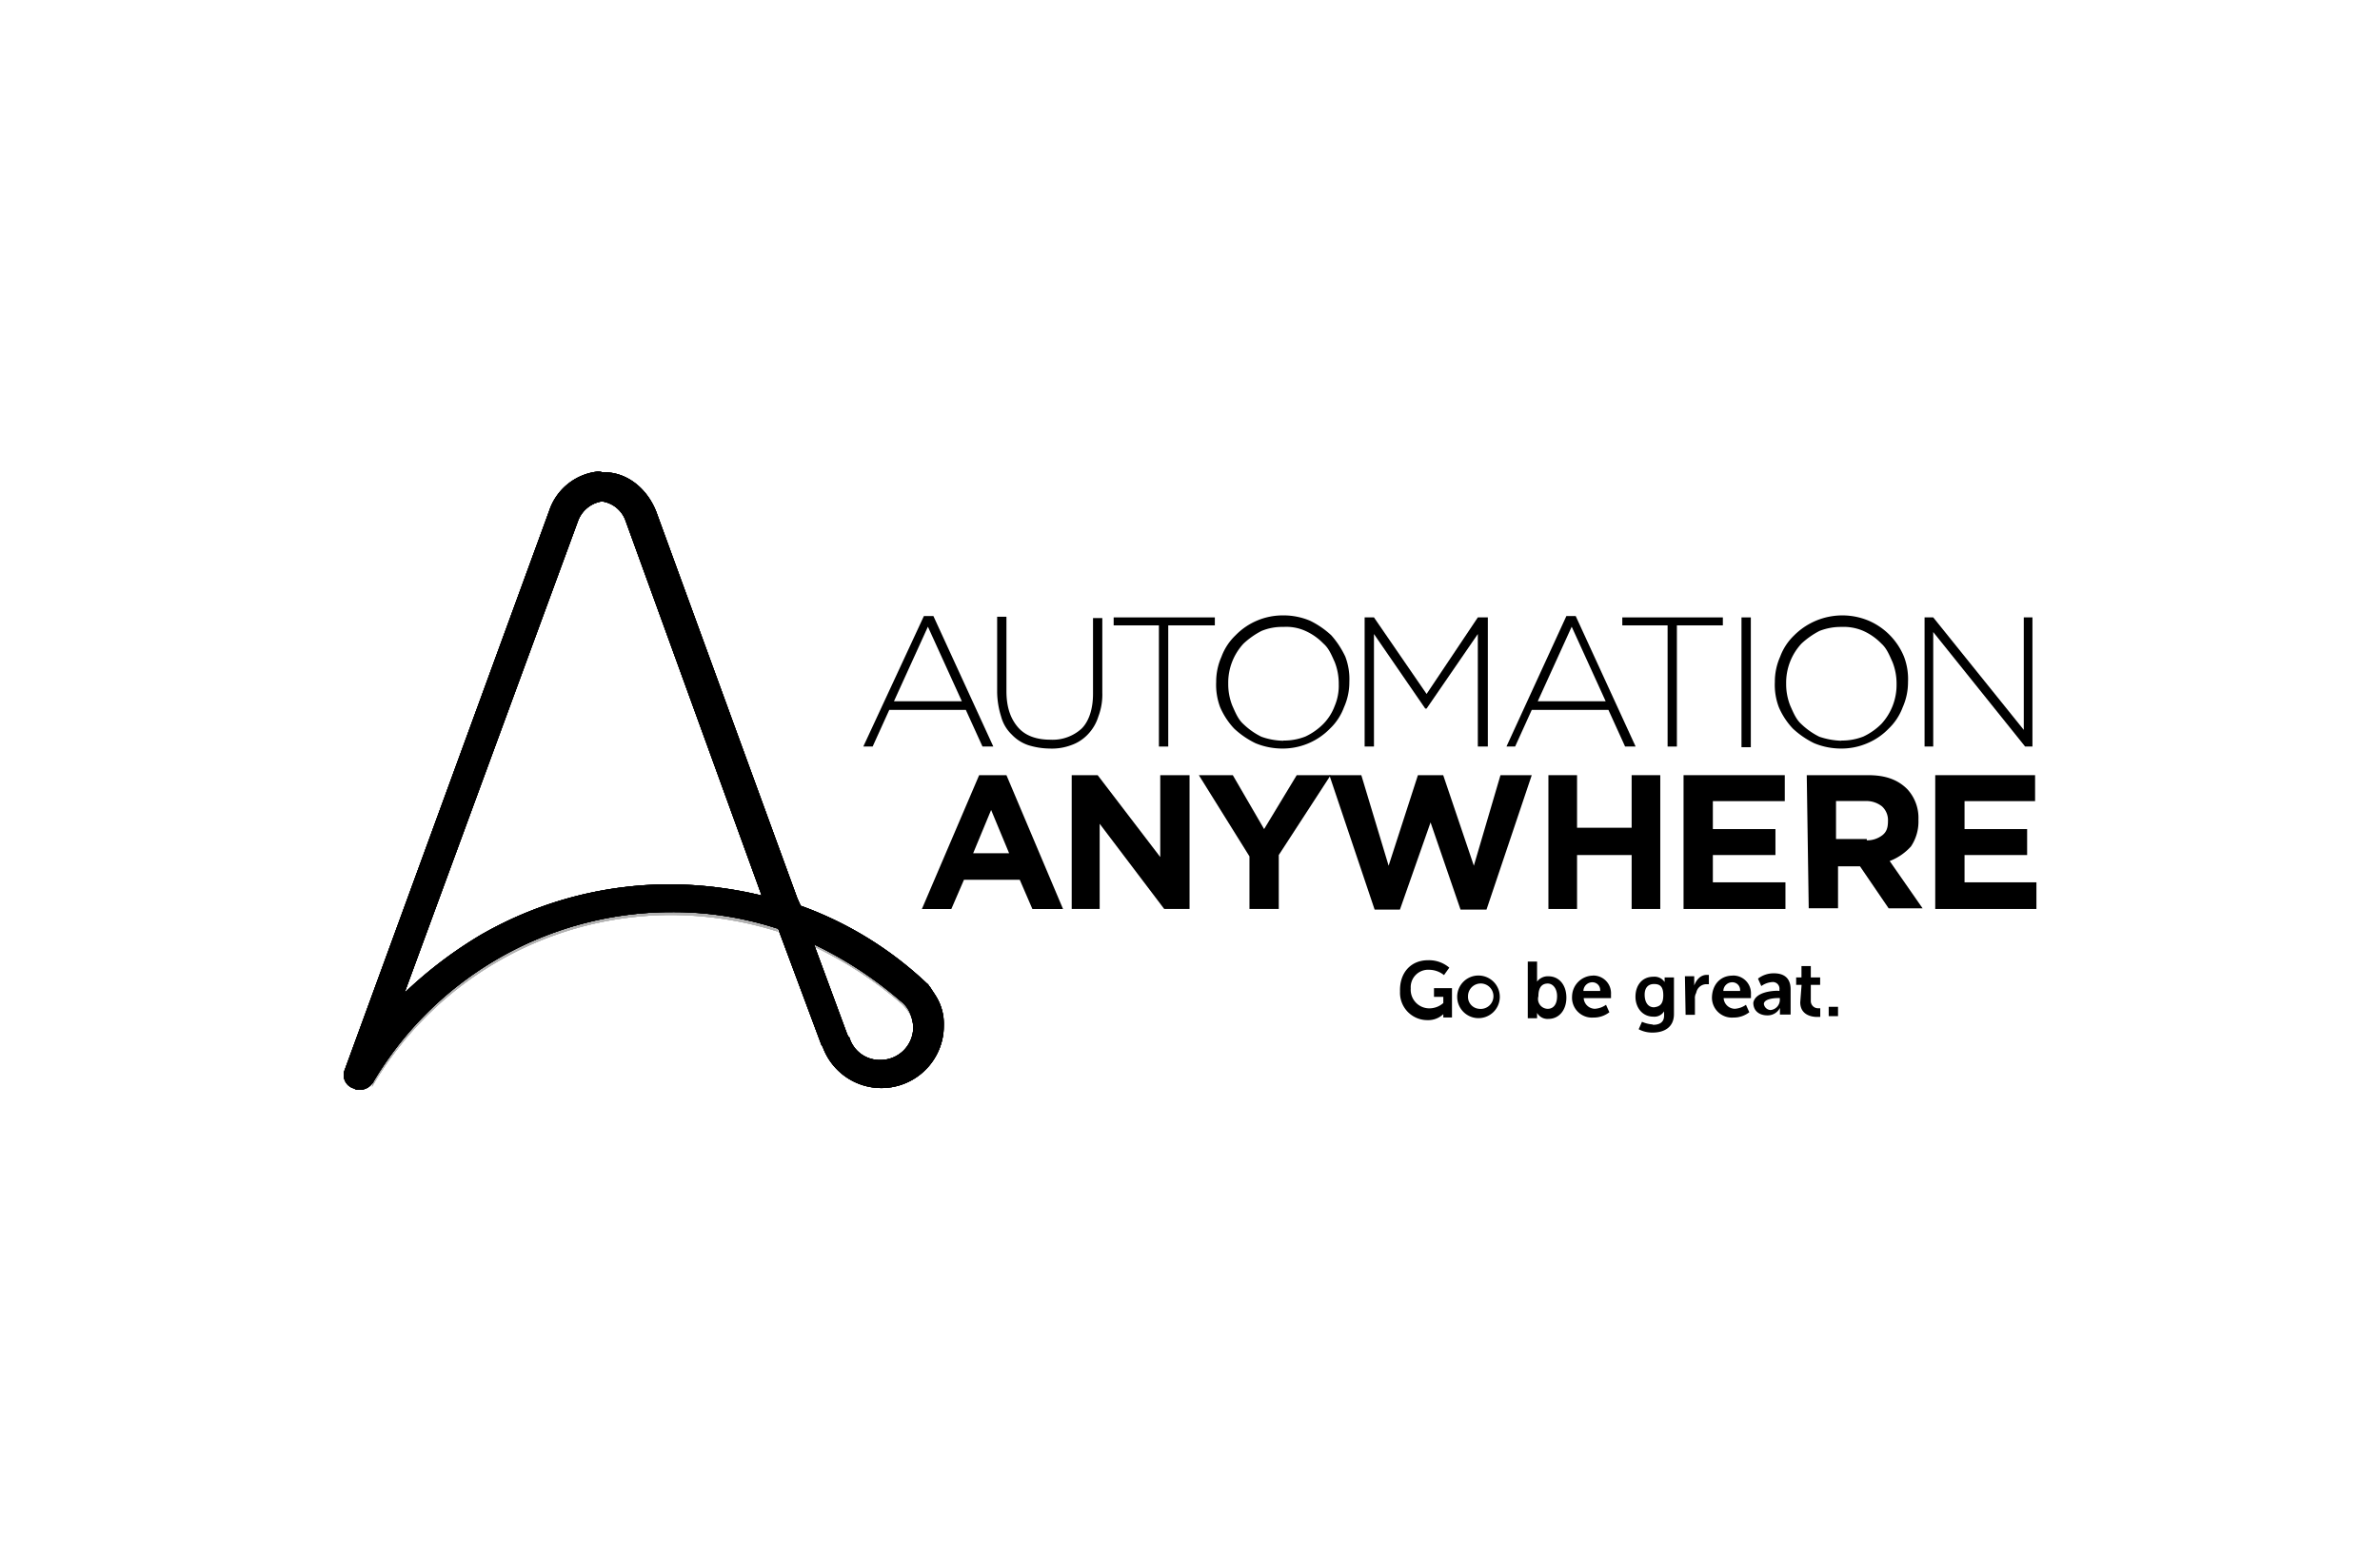 <svg id="Layer_1" data-name="Layer 1" xmlns="http://www.w3.org/2000/svg" xmlns:xlink="http://www.w3.org/1999/xlink" viewBox="0 0 640 420"><defs><style>.cls-1{clip-path:url(#clip-path);}.cls-2{opacity:0.3;}.cls-3{clip-path:url(#clip-path-2);}</style><clipPath id="clip-path"><path d="M228.39,279l-.36-.36-.36-.89L218.9,254a104.3,104.3,0,0,1,23.28,15.22h0A7.71,7.71,0,0,1,244.5,272a10.77,10.77,0,0,1,1.08,4.29,8.79,8.79,0,0,1-8.78,8.78,8.49,8.49,0,0,1-8.41-6.09m-73-138.75a8.16,8.16,0,0,1,6.45-5.38h0a7.9,7.9,0,0,1,6.44,5.38l36.53,100.61a106.37,106.37,0,0,0-24.89-3,101.73,101.73,0,0,0-50.67,13.61A114.23,114.23,0,0,0,108.79,267Zm5.55-13.43a15.55,15.55,0,0,0-13.25,10.56l-55,150.39a3.74,3.74,0,0,0,2.51,5,2.12,2.12,0,0,0,1.43.36,4.15,4.15,0,0,0,3.4-1.61c.36-.36.36-.36.36-.54a93.19,93.19,0,0,1,80.21-45.65,90.27,90.27,0,0,1,28.64,4.48L220.87,281l.36.54A16.79,16.79,0,0,0,253.81,276a14.27,14.27,0,0,0-2-7.88c-.53-.9-1.07-1.61-1.61-2.51-.36-.36-.54-.89-.89-1.07a97.46,97.46,0,0,0-34-20.95l-.9-2h0l-37.95-104c-2.33-5.91-7.34-10.21-13.25-10.56H162a2.28,2.28,0,0,0-1.08-.18"/></clipPath><clipPath id="clip-path-2"><path d="M219.08,254.67a104.23,104.23,0,0,1,23.27,15.22h0a12.16,12.16,0,0,1,2.33,2.86,10.82,10.82,0,0,1,1.08,4.3h7.87a14.27,14.27,0,0,0-2-7.88c-.53-.89-1.07-1.61-1.61-2.5-.36-.36-.53-.9-.89-1.08a97.46,97.46,0,0,0-34-20.95Zm-89.34-2.86a113.77,113.77,0,0,0-20.41,15.57L100,292.27c.36-.36.36-.36.36-.54a93.19,93.19,0,0,1,80.21-45.65,96.39,96.39,0,0,1,28.64,4.47l-3.76-9.31a106.28,106.28,0,0,0-24.88-3,99.23,99.23,0,0,0-50.85,13.61"/></clipPath></defs><path id="SVGID" d="M228.39,279l-.36-.36-.36-.89L218.9,254a104.3,104.3,0,0,1,23.28,15.22h0A7.71,7.71,0,0,1,244.5,272a10.77,10.77,0,0,1,1.08,4.29,8.79,8.79,0,0,1-8.78,8.78,8.49,8.49,0,0,1-8.41-6.09m-73-138.75a8.16,8.16,0,0,1,6.45-5.38h0a7.9,7.9,0,0,1,6.44,5.38l36.53,100.61a106.37,106.37,0,0,0-24.89-3,101.73,101.73,0,0,0-50.67,13.61A114.23,114.23,0,0,0,108.79,267Zm5.55-13.43a15.55,15.55,0,0,0-13.25,10.56l-55,150.39a3.74,3.74,0,0,0,2.51,5,2.12,2.12,0,0,0,1.43.36,4.15,4.15,0,0,0,3.4-1.61c.36-.36.36-.36.36-.54a93.19,93.19,0,0,1,80.21-45.65,90.27,90.27,0,0,1,28.64,4.48L220.87,281l.36.54A16.79,16.79,0,0,0,253.81,276a14.27,14.27,0,0,0-2-7.88c-.53-.9-1.07-1.61-1.61-2.51-.36-.36-.54-.89-.89-1.07a97.46,97.46,0,0,0-34-20.95l-.9-2h0l-37.95-104c-2.33-5.91-7.34-10.21-13.25-10.56H162a2.28,2.28,0,0,0-1.08-.18"/><path id="SVGID-2" data-name="SVGID" d="M228.39,279l-.36-.36-.36-.89L218.9,254a104.3,104.3,0,0,1,23.28,15.22h0A7.71,7.71,0,0,1,244.5,272a10.77,10.77,0,0,1,1.08,4.29,8.79,8.79,0,0,1-8.78,8.78,8.49,8.49,0,0,1-8.41-6.09m-73-138.75a8.16,8.16,0,0,1,6.45-5.38h0a7.9,7.9,0,0,1,6.44,5.38l36.53,100.61a106.37,106.37,0,0,0-24.89-3,101.73,101.73,0,0,0-50.67,13.61A114.23,114.23,0,0,0,108.79,267Zm5.55-13.43a15.55,15.55,0,0,0-13.25,10.56l-55,150.39a3.74,3.74,0,0,0,2.51,5,2.12,2.12,0,0,0,1.43.36,4.15,4.15,0,0,0,3.4-1.61c.36-.36.36-.36.36-.54a93.19,93.19,0,0,1,80.21-45.65,90.27,90.27,0,0,1,28.64,4.48L220.87,281l.36.54A16.79,16.79,0,0,0,253.81,276a14.27,14.27,0,0,0-2-7.88c-.53-.9-1.07-1.61-1.61-2.51-.36-.36-.54-.89-.89-1.07a97.46,97.46,0,0,0-34-20.95l-.9-2h0l-37.95-104c-2.33-5.91-7.34-10.21-13.25-10.56H162a2.28,2.28,0,0,0-1.08-.18"/><path d="M228.39,279l-.36-.36-.36-.89L218.9,254a104.3,104.3,0,0,1,23.28,15.22h0A7.71,7.71,0,0,1,244.5,272a10.77,10.77,0,0,1,1.08,4.29,8.79,8.79,0,0,1-8.78,8.78,8.49,8.49,0,0,1-8.41-6.09m-73-138.75a8.16,8.16,0,0,1,6.45-5.38h0a7.9,7.9,0,0,1,6.44,5.38l36.53,100.61a106.37,106.37,0,0,0-24.89-3,101.73,101.73,0,0,0-50.67,13.61A114.23,114.23,0,0,0,108.79,267Zm5.55-13.43a15.55,15.55,0,0,0-13.25,10.56l-55,150.39a3.74,3.74,0,0,0,2.51,5,2.12,2.12,0,0,0,1.43.36,4.15,4.15,0,0,0,3.4-1.61c.36-.36.36-.36.36-.54a93.19,93.19,0,0,1,80.21-45.65,90.27,90.27,0,0,1,28.64,4.48L220.87,281l.36.54A16.79,16.79,0,0,0,253.81,276a14.27,14.27,0,0,0-2-7.88c-.53-.9-1.07-1.61-1.61-2.51-.36-.36-.54-.89-.89-1.07a97.46,97.46,0,0,0-34-20.95l-.9-2h0l-37.95-104c-2.33-5.91-7.34-10.21-13.25-10.56H162a2.28,2.28,0,0,0-1.08-.18"/><g class="cls-1"><rect x="92.14" y="126.84" width="161.49" height="166.5"/></g><g class="cls-2"><path id="SVGID-3" data-name="SVGID" d="M219.08,254.67a104.23,104.23,0,0,1,23.27,15.22h0a12.16,12.16,0,0,1,2.33,2.86,10.82,10.82,0,0,1,1.08,4.3h7.87a14.27,14.27,0,0,0-2-7.88c-.53-.89-1.07-1.61-1.61-2.5-.36-.36-.53-.9-.89-1.08a97.46,97.46,0,0,0-34-20.95Zm-89.34-2.86a113.77,113.77,0,0,0-20.41,15.57L100,292.27c.36-.36.36-.36.36-.54a93.19,93.19,0,0,1,80.21-45.65,96.39,96.39,0,0,1,28.64,4.47l-3.76-9.31a106.28,106.28,0,0,0-24.88-3,99.23,99.23,0,0,0-50.85,13.61"/><path id="SVGID-4" data-name="SVGID" d="M219.08,254.67a104.23,104.23,0,0,1,23.27,15.22h0a12.16,12.16,0,0,1,2.33,2.86,10.82,10.82,0,0,1,1.08,4.3h7.87a14.27,14.27,0,0,0-2-7.88c-.53-.89-1.07-1.61-1.61-2.5-.36-.36-.53-.9-.89-1.08a97.46,97.46,0,0,0-34-20.95Zm-89.34-2.86a113.77,113.77,0,0,0-20.41,15.57L100,292.27c.36-.36.36-.36.36-.54a93.19,93.19,0,0,1,80.21-45.65,96.39,96.39,0,0,1,28.64,4.47l-3.76-9.31a106.28,106.28,0,0,0-24.88-3,99.23,99.23,0,0,0-50.85,13.61"/><path d="M219.08,254.67a104.23,104.23,0,0,1,23.27,15.22h0a12.16,12.16,0,0,1,2.33,2.86,10.82,10.82,0,0,1,1.08,4.3h7.87a14.27,14.27,0,0,0-2-7.88c-.53-.89-1.07-1.61-1.61-2.5-.36-.36-.53-.9-.89-1.08a97.46,97.46,0,0,0-34-20.95Zm-89.34-2.86a113.77,113.77,0,0,0-20.41,15.57L100,292.27c.36-.36.36-.36.36-.54a93.19,93.19,0,0,1,80.21-45.65,96.39,96.39,0,0,1,28.64,4.47l-3.76-9.31a106.28,106.28,0,0,0-24.88-3,99.23,99.23,0,0,0-50.85,13.61"/><g class="cls-3"><rect x="100.02" y="238.2" width="153.61" height="54.07"/></g></g><path d="M248.44,165.69H251l16.11,35.09H264.2l-4.48-9.85H239.13l-4.47,9.85h-2.51Zm10.21,22.92-9.13-20.06-9.13,20.06Z"/><path d="M282.28,201.32a20.08,20.08,0,0,1-5.73-.9,10.82,10.82,0,0,1-4.48-2.86,10.36,10.36,0,0,1-2.86-4.84,23,23,0,0,1-1.07-6.44V165.87h2.5v20c0,4.3,1.08,7.34,3.05,9.67s5,3.4,8.77,3.4a11.53,11.53,0,0,0,8.41-3c2-2,3.05-5.38,3.05-9.31V166.23h2.5v20.05a16.63,16.63,0,0,1-1.07,6.44,12,12,0,0,1-2.87,4.84,11.22,11.22,0,0,1-4.47,2.86,14.75,14.75,0,0,1-5.73.9"/><polygon points="311.64 168.19 299.47 168.19 299.47 166.05 326.68 166.05 326.68 168.19 314.15 168.19 314.15 200.78 311.64 200.78 311.64 168.19"/><path d="M344.76,201.32a18.86,18.86,0,0,1-7.16-1.44,23.25,23.25,0,0,1-5.73-3.93,20.07,20.07,0,0,1-3.76-5.73,17.11,17.11,0,0,1-1.07-6.81h0a16.59,16.59,0,0,1,1.43-6.8,15.24,15.24,0,0,1,3.76-5.73,17.71,17.71,0,0,1,12.89-5.37,18.32,18.32,0,0,1,7.16,1.43,23.57,23.57,0,0,1,5.73,3.94,24.25,24.25,0,0,1,3.76,5.73,16.91,16.91,0,0,1,1.08,6.8h0a16.44,16.44,0,0,1-1.44,6.81,15.2,15.2,0,0,1-3.76,5.73,17.77,17.77,0,0,1-12.89,5.37m.36-2.15a15.7,15.7,0,0,0,5.91-1.08,16.91,16.91,0,0,0,4.83-3.4,13.73,13.73,0,0,0,3.05-4.83A13.89,13.89,0,0,0,360,184h0a15.89,15.89,0,0,0-1.07-5.91c-.9-2-1.61-3.76-3.05-5a15.59,15.59,0,0,0-4.83-3.4,12.41,12.41,0,0,0-5.91-1.08,14.45,14.45,0,0,0-5.91,1.08,21.42,21.42,0,0,0-4.83,3.4,15.47,15.47,0,0,0-4.12,10.74h0a15.7,15.7,0,0,0,1.08,5.91c.89,2,1.61,3.76,3,5a19.06,19.06,0,0,0,4.83,3.4,18.23,18.23,0,0,0,5.91,1.08"/><polygon points="366.96 166.05 369.47 166.05 383.62 186.64 397.4 166.05 400.09 166.05 400.09 200.78 397.4 200.78 397.4 170.52 383.62 190.57 383.26 190.57 369.47 170.52 369.47 200.78 366.96 200.78 366.96 166.05"/><path d="M421.21,165.69h2.51l16.11,35.09H437l-4.48-9.85H411.9l-4.47,9.85H405.1Zm10.57,22.92-9.14-20.06-9.13,20.06Z"/><polygon points="448.43 168.19 436.25 168.19 436.25 166.05 463.29 166.05 463.29 168.19 450.93 168.19 450.93 200.78 448.43 200.78 448.43 168.19"/><rect x="468.3" y="166.05" width="2.51" height="34.91"/><path d="M495,201.32a18.87,18.87,0,0,1-7.17-1.44,23.39,23.39,0,0,1-5.72-3.93,19.66,19.66,0,0,1-3.76-5.73,16.93,16.93,0,0,1-1.08-6.81h0a16.59,16.59,0,0,1,1.43-6.8,15.24,15.24,0,0,1,3.76-5.73,18.33,18.33,0,0,1,20.06-3.94,17.94,17.94,0,0,1,9.48,9.67,16.91,16.91,0,0,1,1.08,6.8h0a16.6,16.6,0,0,1-1.43,6.81,15.32,15.32,0,0,1-3.76,5.73,17.21,17.21,0,0,1-5.73,3.93,17.53,17.53,0,0,1-7.16,1.44m.17-2.15a15.7,15.7,0,0,0,5.91-1.08,17.09,17.09,0,0,0,4.84-3.4A15.47,15.47,0,0,0,510,184h0a15.7,15.7,0,0,0-1.08-5.91c-.89-2-1.61-3.76-3-5a15.76,15.76,0,0,0-4.84-3.4,13.28,13.28,0,0,0-5.91-1.08,15.68,15.68,0,0,0-5.9,1.08,21.7,21.7,0,0,0-4.84,3.4,15.47,15.47,0,0,0-4.12,10.74h0a15.7,15.7,0,0,0,1.08,5.91c.89,2,1.61,3.76,3,5a19.3,19.3,0,0,0,4.84,3.4,20.27,20.27,0,0,0,5.9,1.08"/><polygon points="517.53 166.05 519.86 166.05 544.21 196.3 544.21 166.05 546.54 166.05 546.54 200.78 544.57 200.78 519.86 169.99 519.86 200.78 517.53 200.78 517.53 166.05"/><path d="M263.3,208.48h7.34l15.22,36h-8.24l-3.4-7.87h-15l-3.4,7.87H247.9Zm8.06,21-4.84-11.64-4.83,11.64Z"/><polygon points="288.19 208.48 295.17 208.48 312 230.5 312 208.48 319.88 208.48 319.88 244.47 313.07 244.47 295.71 221.55 295.71 244.47 288.19 244.47 288.19 208.48"/><polygon points="335.99 230.32 322.38 208.48 331.51 208.48 339.93 222.98 348.7 208.48 357.83 208.48 343.87 229.96 343.87 244.47 335.99 244.47 335.99 230.32"/><polygon points="357.48 208.48 366.07 208.48 373.41 232.83 381.29 208.48 388.09 208.48 396.33 232.83 403.49 208.48 411.9 208.48 399.73 244.64 392.75 244.64 384.69 221.19 376.45 244.64 369.65 244.64 357.48 208.48"/><polygon points="416.38 208.48 424.08 208.48 424.08 222.62 438.76 222.62 438.76 208.48 446.46 208.48 446.46 244.47 438.76 244.47 438.76 229.96 424.08 229.96 424.08 244.47 416.38 244.47 416.38 208.48"/><polygon points="452.72 208.48 479.94 208.48 479.94 215.46 460.6 215.46 460.6 222.98 477.43 222.98 477.43 229.96 460.6 229.96 460.6 237.3 480.12 237.3 480.12 244.47 452.72 244.47 452.72 208.48"/><path d="M485.85,208.48h16.47c4.47,0,7.87,1.07,10.56,3.76a11.36,11.36,0,0,1,3,8.23h0a12,12,0,0,1-2,7.17,14.78,14.78,0,0,1-5.73,3.93L517,244.29h-9.13L500.17,233h-5.91v11.28h-7.88l-.53-35.81ZM501.78,226a6.7,6.7,0,0,0,4.48-1.43c1.07-.89,1.43-2,1.43-3.76h0a5,5,0,0,0-1.61-3.94,6.75,6.75,0,0,0-4.48-1.43h-7.88v10.21H502V226Z"/><polygon points="520.4 208.48 547.25 208.48 547.25 215.46 528.28 215.46 528.28 222.98 545.11 222.98 545.11 229.96 528.28 229.96 528.28 237.3 547.61 237.3 547.61 244.47 520.4 244.47 520.4 208.48"/><path d="M384,258.25a8.41,8.41,0,0,1,5.73,2l-1.43,2a6.44,6.44,0,0,0-3.94-1.43,4.69,4.69,0,0,0-5,5,5,5,0,0,0,5,5.37,5.65,5.65,0,0,0,3.76-1.43V268.1h-2.51v-2.33h4.84v7.88h-2.33v-.9h0a5.91,5.91,0,0,1-4.3,1.61,7.35,7.35,0,0,1-7.34-7.69c-.18-5,2.87-8.42,7.52-8.42"/><path d="M397.76,262.37a5.73,5.73,0,1,1-5.91,5.73,5.7,5.7,0,0,1,5.91-5.73m0,8.95a3.42,3.42,0,1,0-3-3.4,3.22,3.22,0,0,0,3,3.4"/><path d="M410.83,258.61h2.5V264h0a3.61,3.61,0,0,1,3.05-1.43c2.86,0,4.83,2.32,4.83,5.73s-2,5.73-4.83,5.73a3.21,3.21,0,0,1-3.05-1.62h0v1.44h-2.5V258.61Zm5.37,12.71c1.43,0,2.51-1.07,2.51-3.4,0-2-1.08-3.4-2.51-3.4s-2.51.89-2.51,3.4a2.65,2.65,0,0,0,2.51,3.4"/><path d="M428.37,262.37a4.75,4.75,0,0,1,4.84,5v1.08h-7.34a3.06,3.06,0,0,0,3,2.86,5.8,5.8,0,0,0,3-1.07l.9,2a6.85,6.85,0,0,1-4.3,1.43,5.36,5.36,0,0,1-5.73-5.73,5.7,5.7,0,0,1,5.55-5.55m2,4.12a2.09,2.09,0,0,0-2-2.33,2.4,2.4,0,0,0-2.5,2.33Z"/><path d="M444.49,275.62c1.61,0,3-.54,3-2.51V272h0a3.06,3.06,0,0,1-2.86,1.43c-3.05,0-4.84-2.51-4.84-5.37s1.61-5.37,4.84-5.37a3.25,3.25,0,0,1,3,1.43h0v-1.25h2.51v9.84c0,3.76-2.87,5-5.73,5a7.73,7.73,0,0,1-3.76-.9l.89-2a9,9,0,0,0,2.87.72m2.86-7.88c0-2.51-1.07-3-2.5-3-1.62,0-2.51,1.07-2.51,2.86,0,2,.89,3.4,2.51,3.4,1.43-.18,2.5-.71,2.5-3.22"/><path d="M453.08,262.55h2.51v2.5h0c.53-1.43,1.61-2.86,3.4-2.86h.54v2.51H459a2.79,2.79,0,0,0-2.87,2.32,2.72,2.72,0,0,0-.35,1.61v4.3h-2.51l-.18-10.38Z"/><path d="M466,262.37a4.75,4.75,0,0,1,4.84,5v1.08h-7.34a3.06,3.06,0,0,0,3,2.86,5.8,5.8,0,0,0,3-1.07l.9,2a6.85,6.85,0,0,1-4.3,1.43,5.36,5.36,0,0,1-5.73-5.73c.18-3.05,2.15-5.55,5.55-5.55m2,4.12a2.09,2.09,0,0,0-2-2.33,2.39,2.39,0,0,0-2.5,2.33Z"/><path d="M478.15,266.49h.35v-.36a1.78,1.78,0,0,0-2-2,5.66,5.66,0,0,0-2.87,1.07l-.89-2a6.84,6.84,0,0,1,4.29-1.43c2.87,0,4.48,1.43,4.48,4.3v6.8h-2.87v-1.79h0a3.71,3.71,0,0,1-3.4,2c-2,0-3.76-1.07-3.76-3.4.54-2.87,5-3.22,6.63-3.22m-2,5.19a2.76,2.76,0,0,0,2.5-2.87v-.35h-.53c-1.44,0-3.76.35-3.76,1.61a1.92,1.92,0,0,0,1.79,1.61"/><path d="M484.41,264.87H483v-2h1.43v-3.05h2.51v3.05h2.51v2h-2.51v4.3a1.94,1.94,0,0,0,2,2h.54v2.33h-.9c-1.43,0-4.48-.54-4.48-3.94l.36-4.66Z"/><rect x="491.75" y="270.78" width="2.51" height="2.51"/></svg>